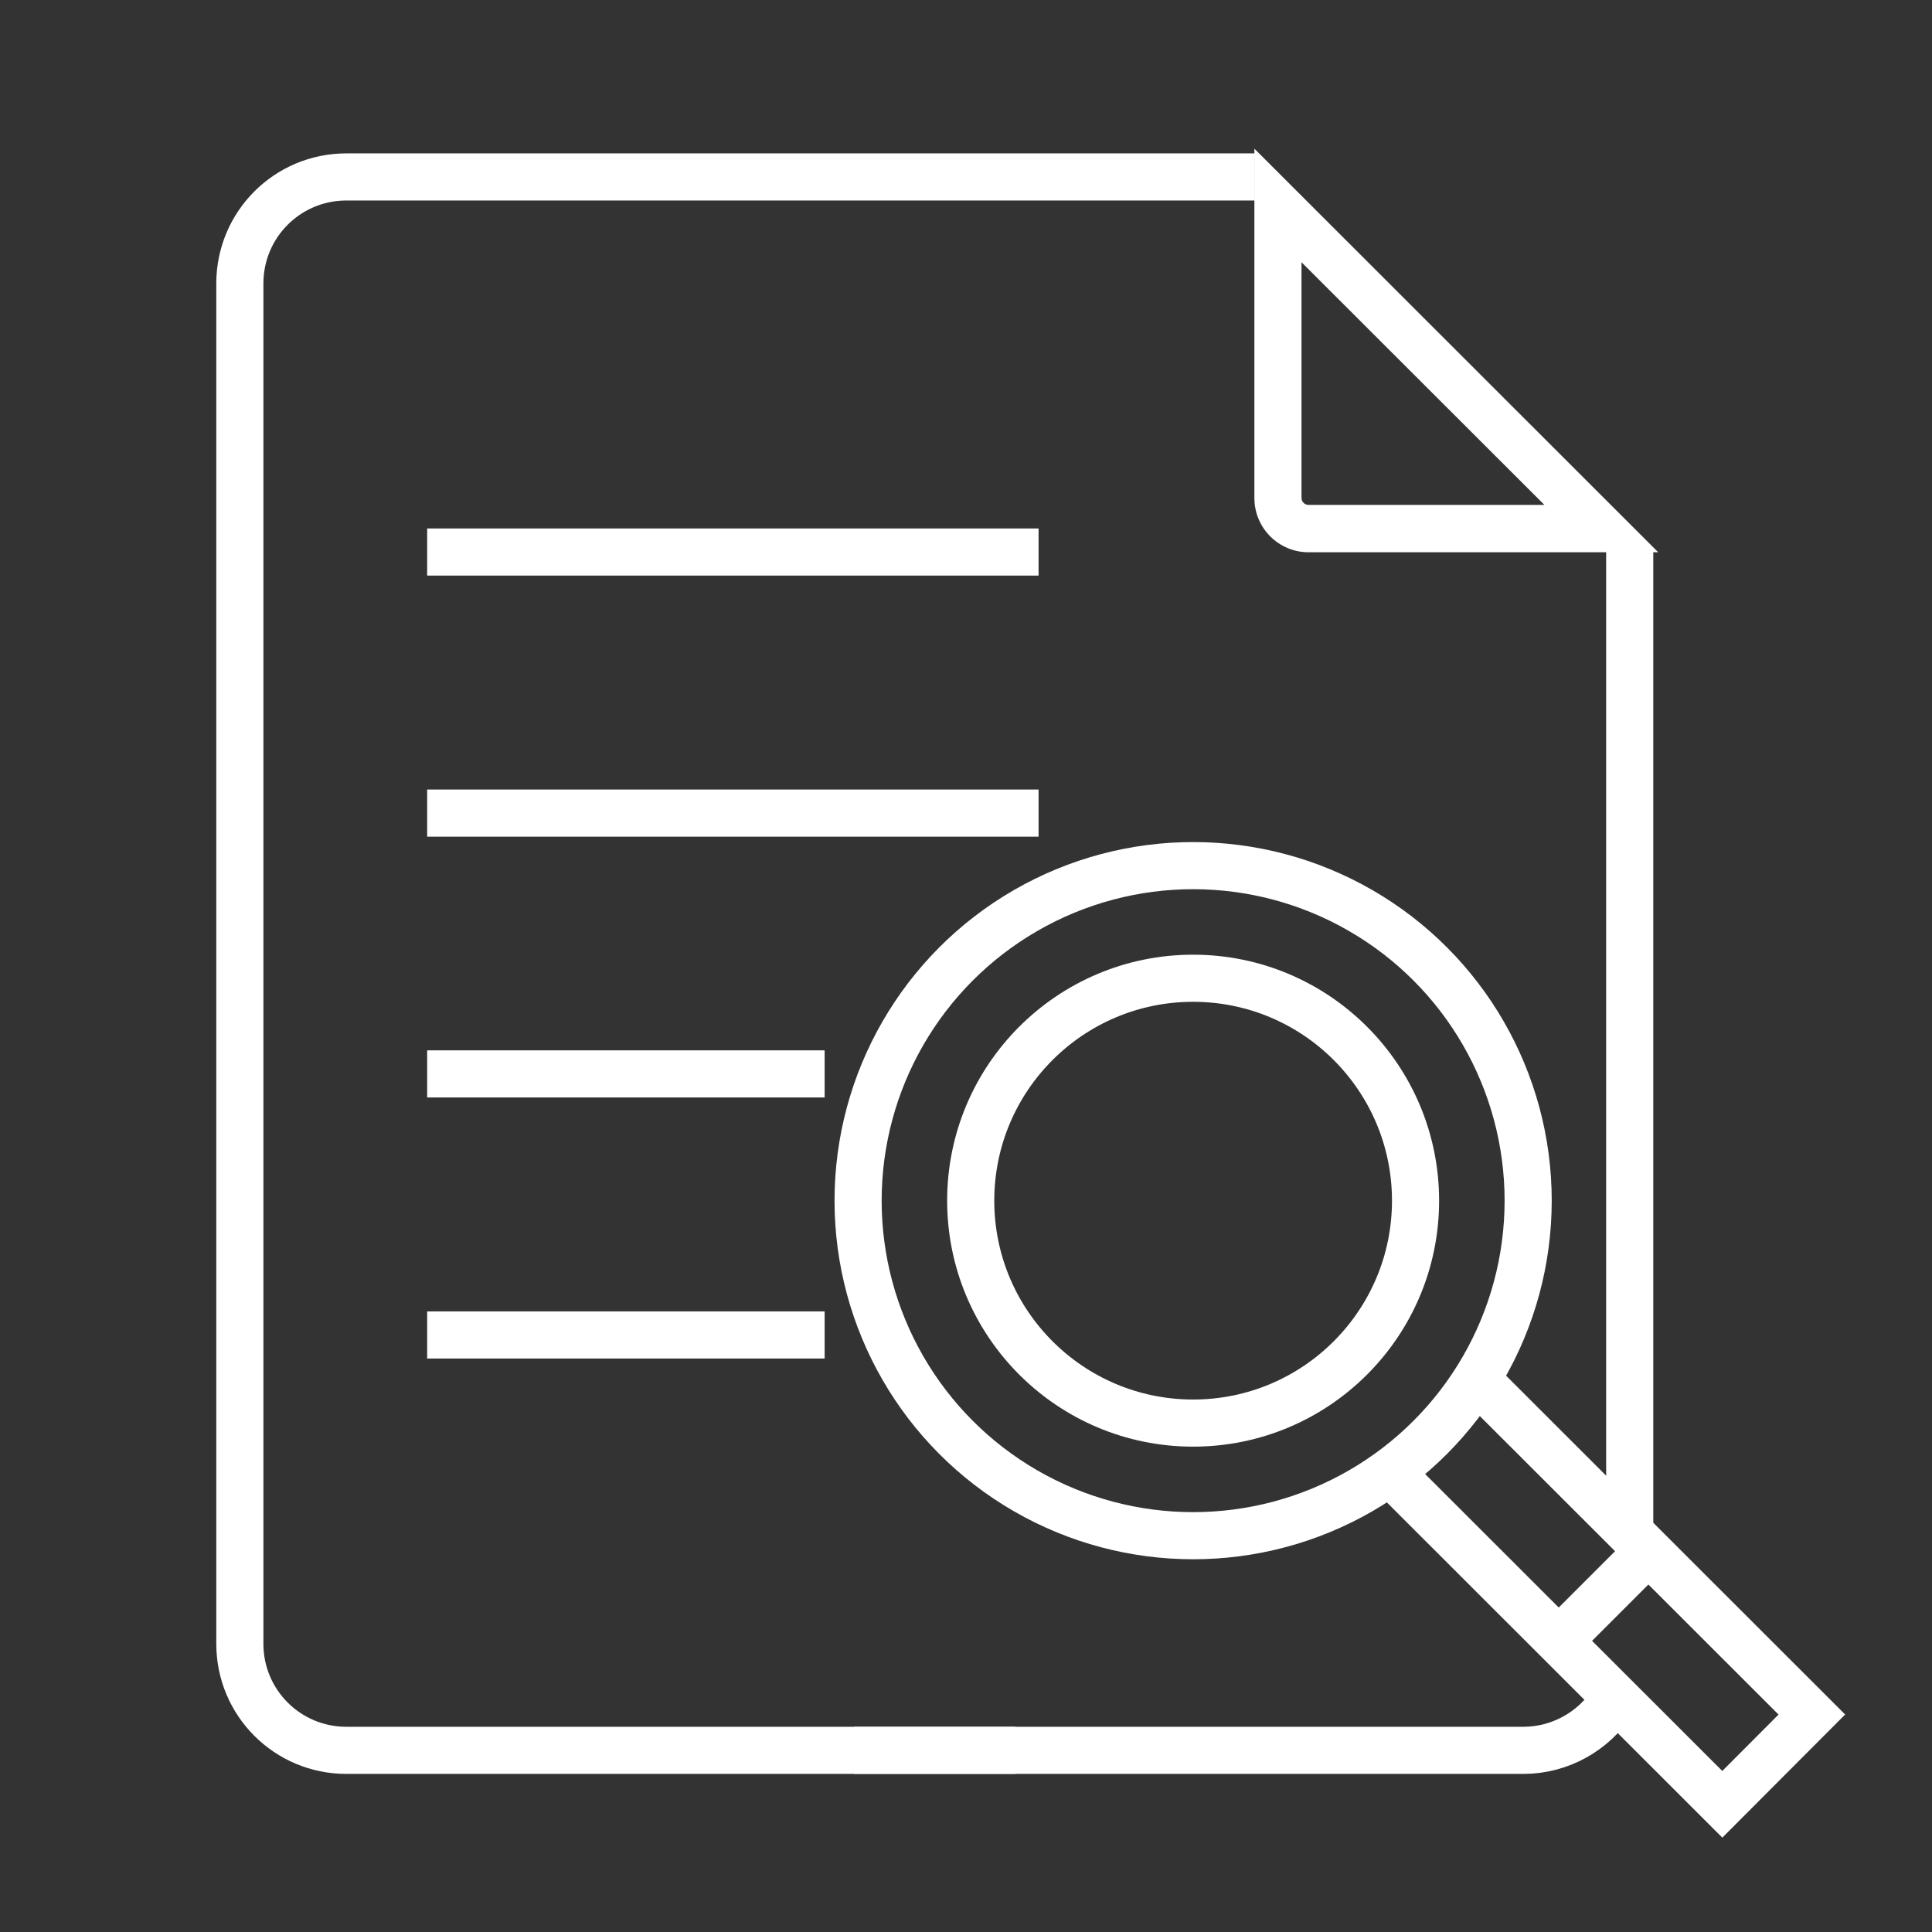 <?xml version="1.0" encoding="utf-8"?>
<!-- Generator: Adobe Illustrator 25.4.1, SVG Export Plug-In . SVG Version: 6.00 Build 0)  -->
<svg version="1.1" id="图层_1" xmlns="http://www.w3.org/2000/svg" xmlns:xlink="http://www.w3.org/1999/xlink" x="0px" y="0px"
	 viewBox="0 0 82 82" style="enable-background:new 0 0 82 82;" xml:space="preserve">
<rect x="0" y="0" width="82" height="82" fill="#333333" stroke="none"/>
<style type="text/css">
	.st0{fill:none;stroke:#3768FF;stroke-width:2;stroke-miterlimit:10;}
	.st1{fill:#3768FF;}
	.st2{fill:none;stroke:#3768FF;stroke-width:2;stroke-linecap:round;stroke-miterlimit:10;}
	.st3{fill:none;stroke:#3768FF;stroke-width:2;stroke-linejoin:round;stroke-miterlimit:10;}
	.st4{fill:none;stroke:#FFFFFF;stroke-width:2;stroke-miterlimit:10;}
	.st5{fill:#FFFFFF;}
	.st6{fill:none;stroke:#FFFFFF;stroke-width:2;stroke-linecap:round;stroke-miterlimit:10;}
	.st7{fill:none;stroke:#FFFFFF;stroke-width:2;stroke-linejoin:round;stroke-miterlimit:10;}
</style>
<g>
	<path class="st4" d="M43.1,74.29H14.7c-2.5,0-4.52-2.02-4.52-4.52V12.03c0-2.5,2.02-4.52,4.52-4.52h38.56"/>
	<path class="st4" d="M36.25,74.29h28.4c1.59,0,3-0.83,3.8-2.07"/>
	<line class="st4" x1="69.17" y1="23.34" x2="69.17" y2="65.18"/>
	<g>
		<path class="st5" d="M55.24,11.13l10.31,10.3H55.54c-0.17,0-0.3-0.14-0.3-0.3V11.13 M53.24,6.31v14.83c0,1.27,1.03,2.3,2.3,2.3
			h14.84L53.24,6.31L53.24,6.31z"/>
	</g>
	<circle class="st4" cx="50.64" cy="50.96" r="9.44"/>
	<circle class="st4" cx="50.64" cy="50.96" r="14.22"/>
	<line class="st4" x1="18.13" y1="34.51" x2="44.08" y2="34.51"/>
	<line class="st4" x1="18.13" y1="23.43" x2="44.08" y2="23.43"/>
	<line class="st4" x1="18.13" y1="45.58" x2="35" y2="45.58"/>
	<line class="st4" x1="18.13" y1="56.66" x2="35" y2="56.66"/>
	<polyline class="st4" points="59.18,62.67 73.1,76.58 76.9,72.77 63.06,58.94 	"/>
	<line class="st4" x1="69.94" y1="65.86" x2="66.14" y2="69.66"/>
</g>
</svg>

